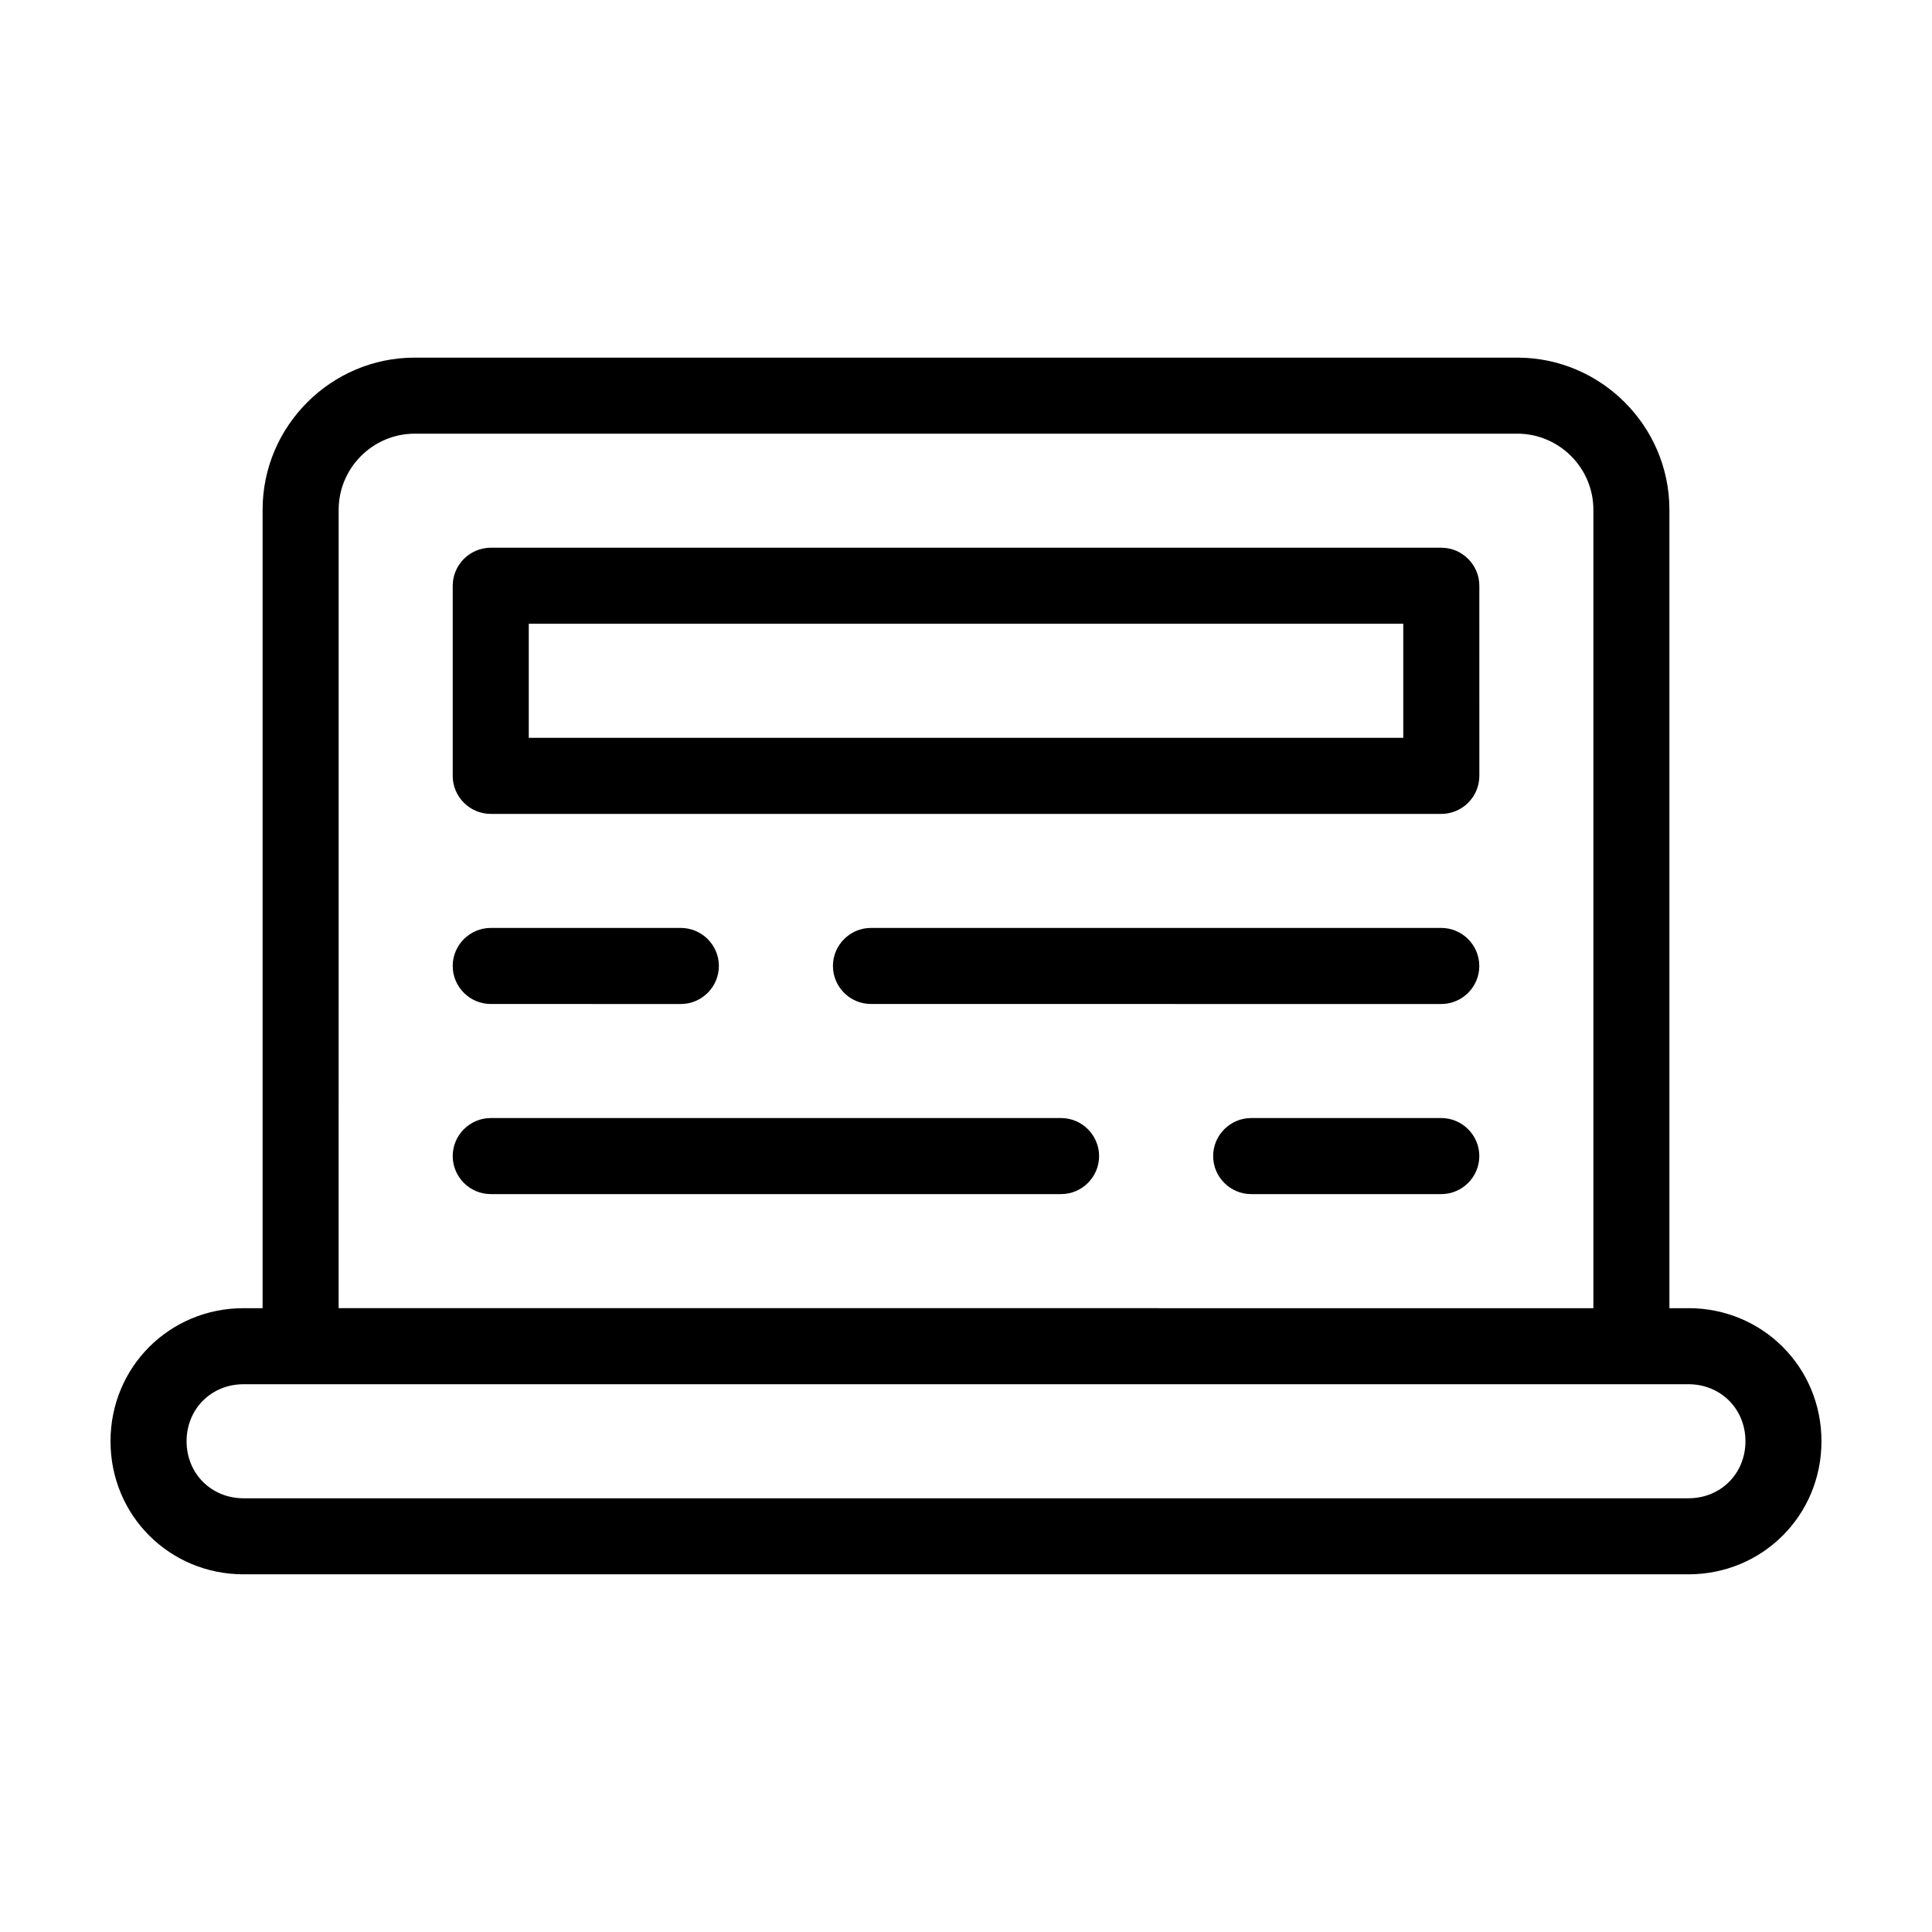 <?xml version="1.0" encoding="UTF-8"?>
<!-- Uploaded to: SVG Repo, www.svgrepo.com, Generator: SVG Repo Mixer Tools -->
<svg fill="#000000" width="800px" height="800px" version="1.1" viewBox="144 144 512 512" xmlns="http://www.w3.org/2000/svg">
 <path d="m591.45 490.68h-5.039v-211.6c0-22.168-18.137-40.305-40.305-40.305h-292.21c-22.168 0-40.305 18.137-40.305 40.305v211.6h-5.039c-19.648 0-35.266 15.617-35.266 35.266s15.617 35.266 35.266 35.266h382.89c19.648 0 35.266-15.617 35.266-35.266 0-19.652-15.617-35.27-35.266-35.27zm-357.7-211.6c0-11.082 9.07-20.152 20.152-20.152h292.21c11.082 0 20.152 9.07 20.152 20.152v211.6l-332.52-0.004zm357.7 261.98h-382.89c-8.566 0-15.113-6.551-15.113-15.113 0-8.566 6.551-15.113 15.113-15.113h382.89c8.566 0 15.113 6.551 15.113 15.113s-6.547 15.113-15.113 15.113zm-55.418-90.688c0 5.543-4.535 10.078-10.078 10.078h-50.379c-5.543 0-10.078-4.535-10.078-10.078 0-5.543 4.535-10.078 10.078-10.078h50.383c5.539 0.004 10.074 4.535 10.074 10.078zm-100.76 0c0 5.543-4.535 10.078-10.078 10.078h-151.14c-5.543 0-10.078-4.535-10.078-10.078 0-5.543 4.535-10.078 10.078-10.078h151.14c5.539 0.004 10.074 4.535 10.074 10.078zm-171.3-50.379c0-5.543 4.535-10.078 10.078-10.078h50.383c5.543 0 10.078 4.535 10.078 10.078s-4.535 10.078-10.078 10.078l-50.383-0.004c-5.543 0-10.078-4.535-10.078-10.074zm272.06 0c0 5.543-4.535 10.078-10.078 10.078l-151.14-0.004c-5.543 0-10.078-4.535-10.078-10.078 0-5.543 4.535-10.078 10.078-10.078h151.14c5.539 0.004 10.074 4.539 10.074 10.082zm-10.078-110.84h-251.9c-5.543 0-10.078 4.535-10.078 10.078v50.383c0 5.543 4.535 10.078 10.078 10.078h251.91c5.543 0 10.078-4.535 10.078-10.078l-0.004-50.383c0-5.543-4.535-10.078-10.078-10.078zm-10.074 50.383h-231.75v-30.23h231.75z"/>
</svg>